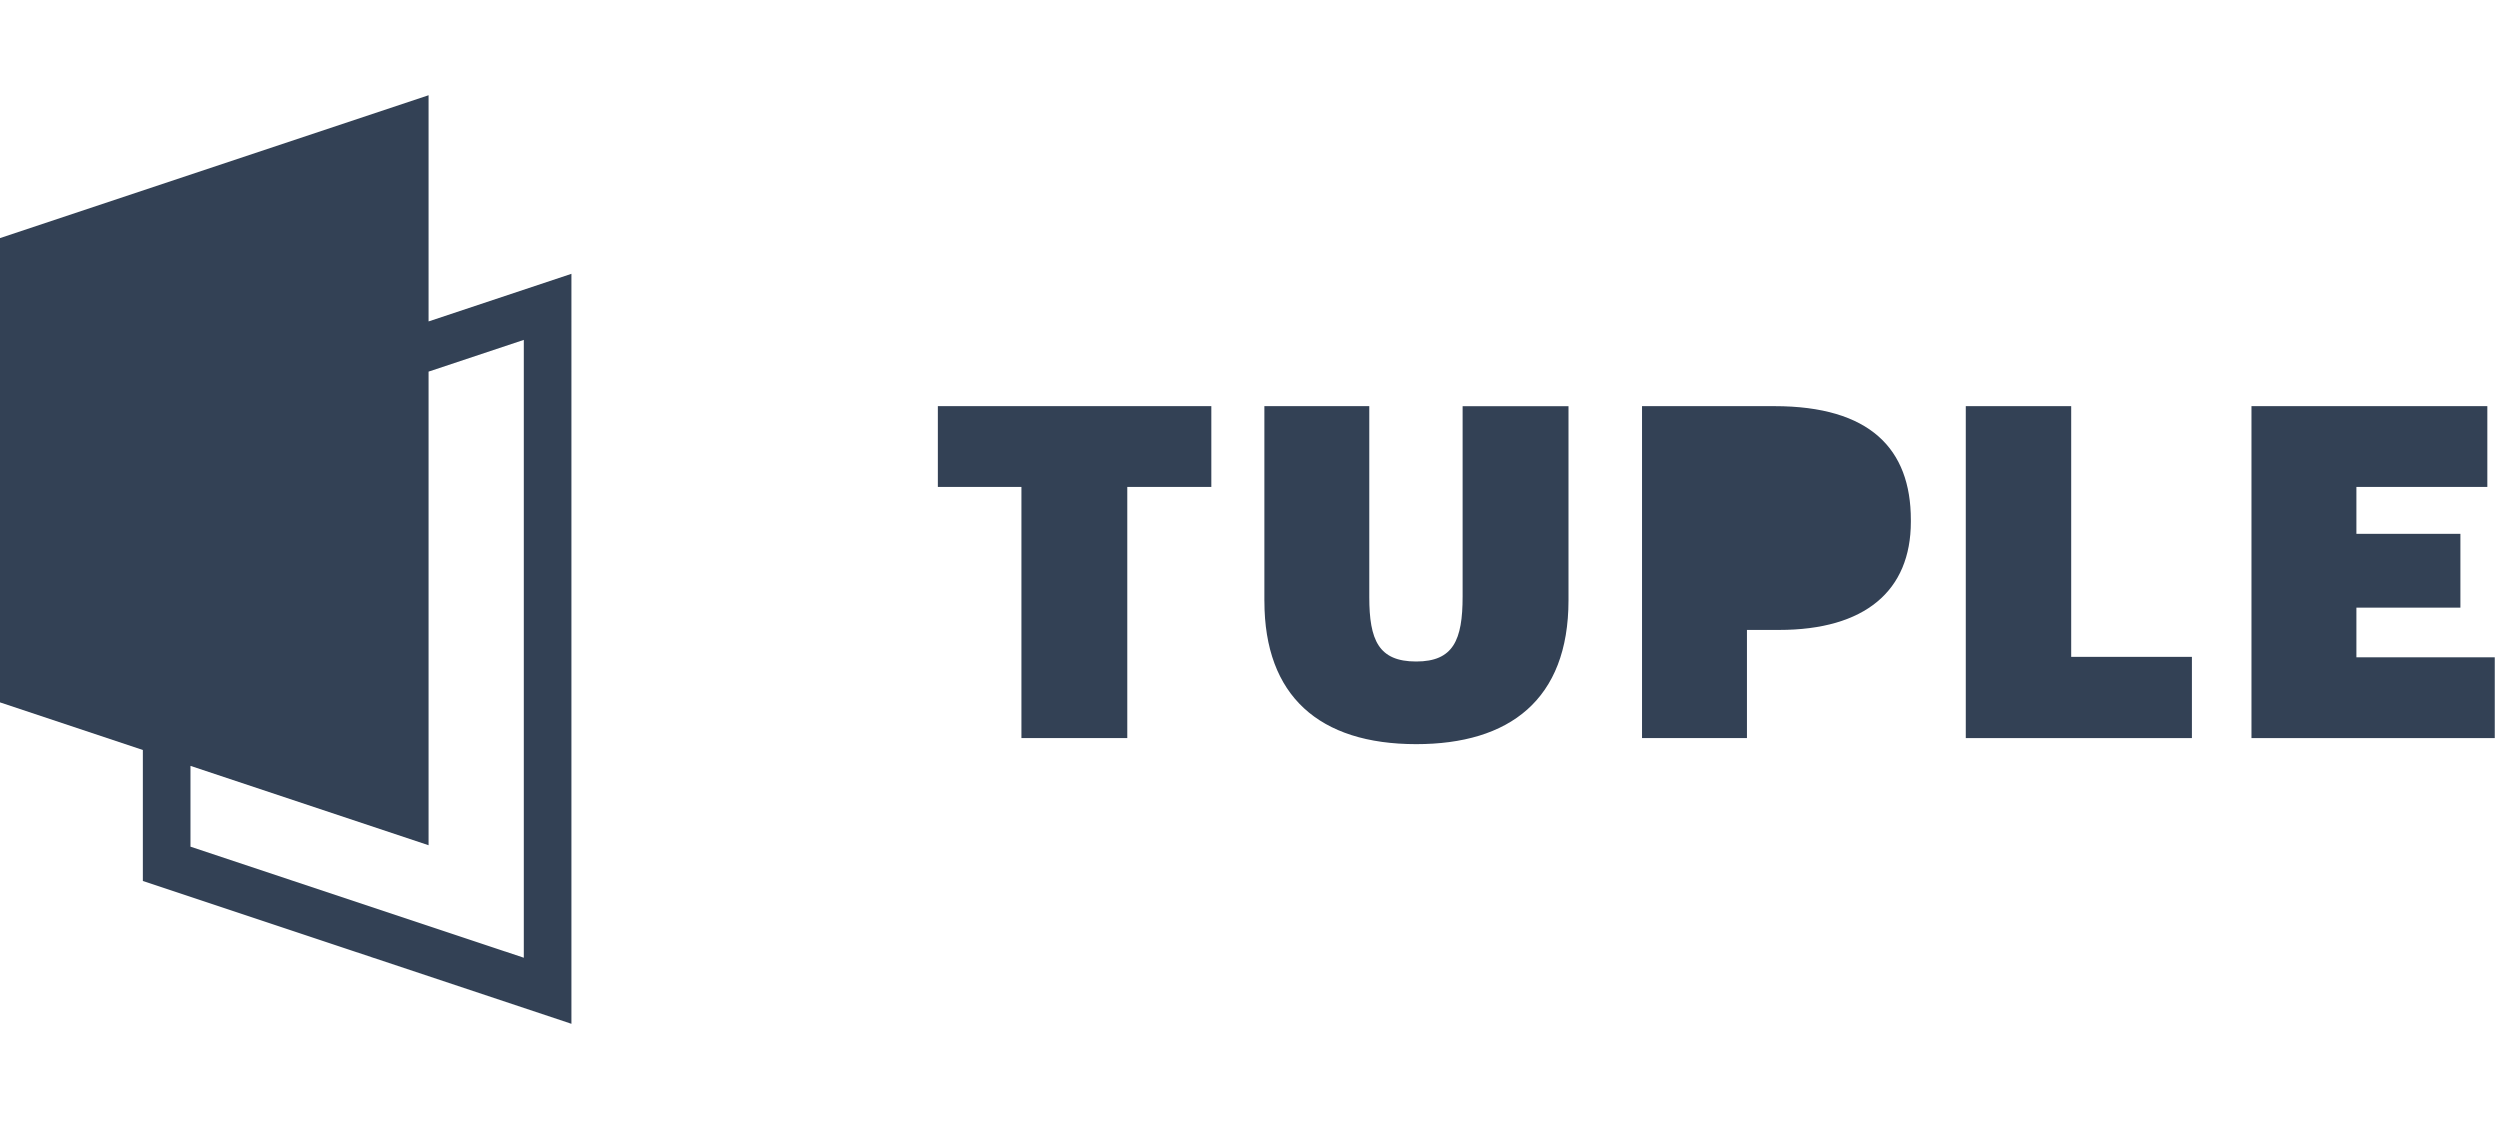 <svg width="105" height="48" fill="none" xmlns="http://www.w3.org/2000/svg">
  <path fillRule="evenodd" clipRule="evenodd"
    d="M18 4 0 10v19.5l6 2V37l18 6V11.5l-6 2V4ZM8 32.167 18 35.5V15.608l4-1.333v25.95L8 35.56v-3.393Z" fill="#334155" />
  <path
    d="M42.9 20.45V31h4.446V20.45h3.53v-3.392H39.39v3.393h3.51Zm10.205 4.798c0 3.978 2.3 6.006 6.376 6.006 3.9 0 6.396-1.853 6.396-6.045v-8.15H61.43v7.994c0 1.833-.39 2.73-1.95 2.73-1.58 0-1.97-.897-1.97-2.71v-8.015h-4.406v8.19Z"
    fill="#334155" />
  <path fillRule="evenodd" clipRule="evenodd"
    d="M68.965 31V17.058h5.558c4.017 0 5.733 1.794 5.733 4.777v.078c0 2.906-1.93 4.544-5.538 4.544h-1.346V31h-4.407Zm5.323-7.507h-.916v-3.14h.936c1.15 0 1.755.43 1.755 1.502v.078c0 1.033-.605 1.56-1.775 1.56Z"
    fill="#334155" />
  <path
    d="M82.563 31V17.058h4.427v10.53h5.07V31h-9.497Zm11.999-13.942V31h10.218v-3.393h-5.811v-2.086h4.368v-3.1h-4.368v-1.97h5.499v-3.393h-9.906Z"
    fill="#334155" />
</svg>

